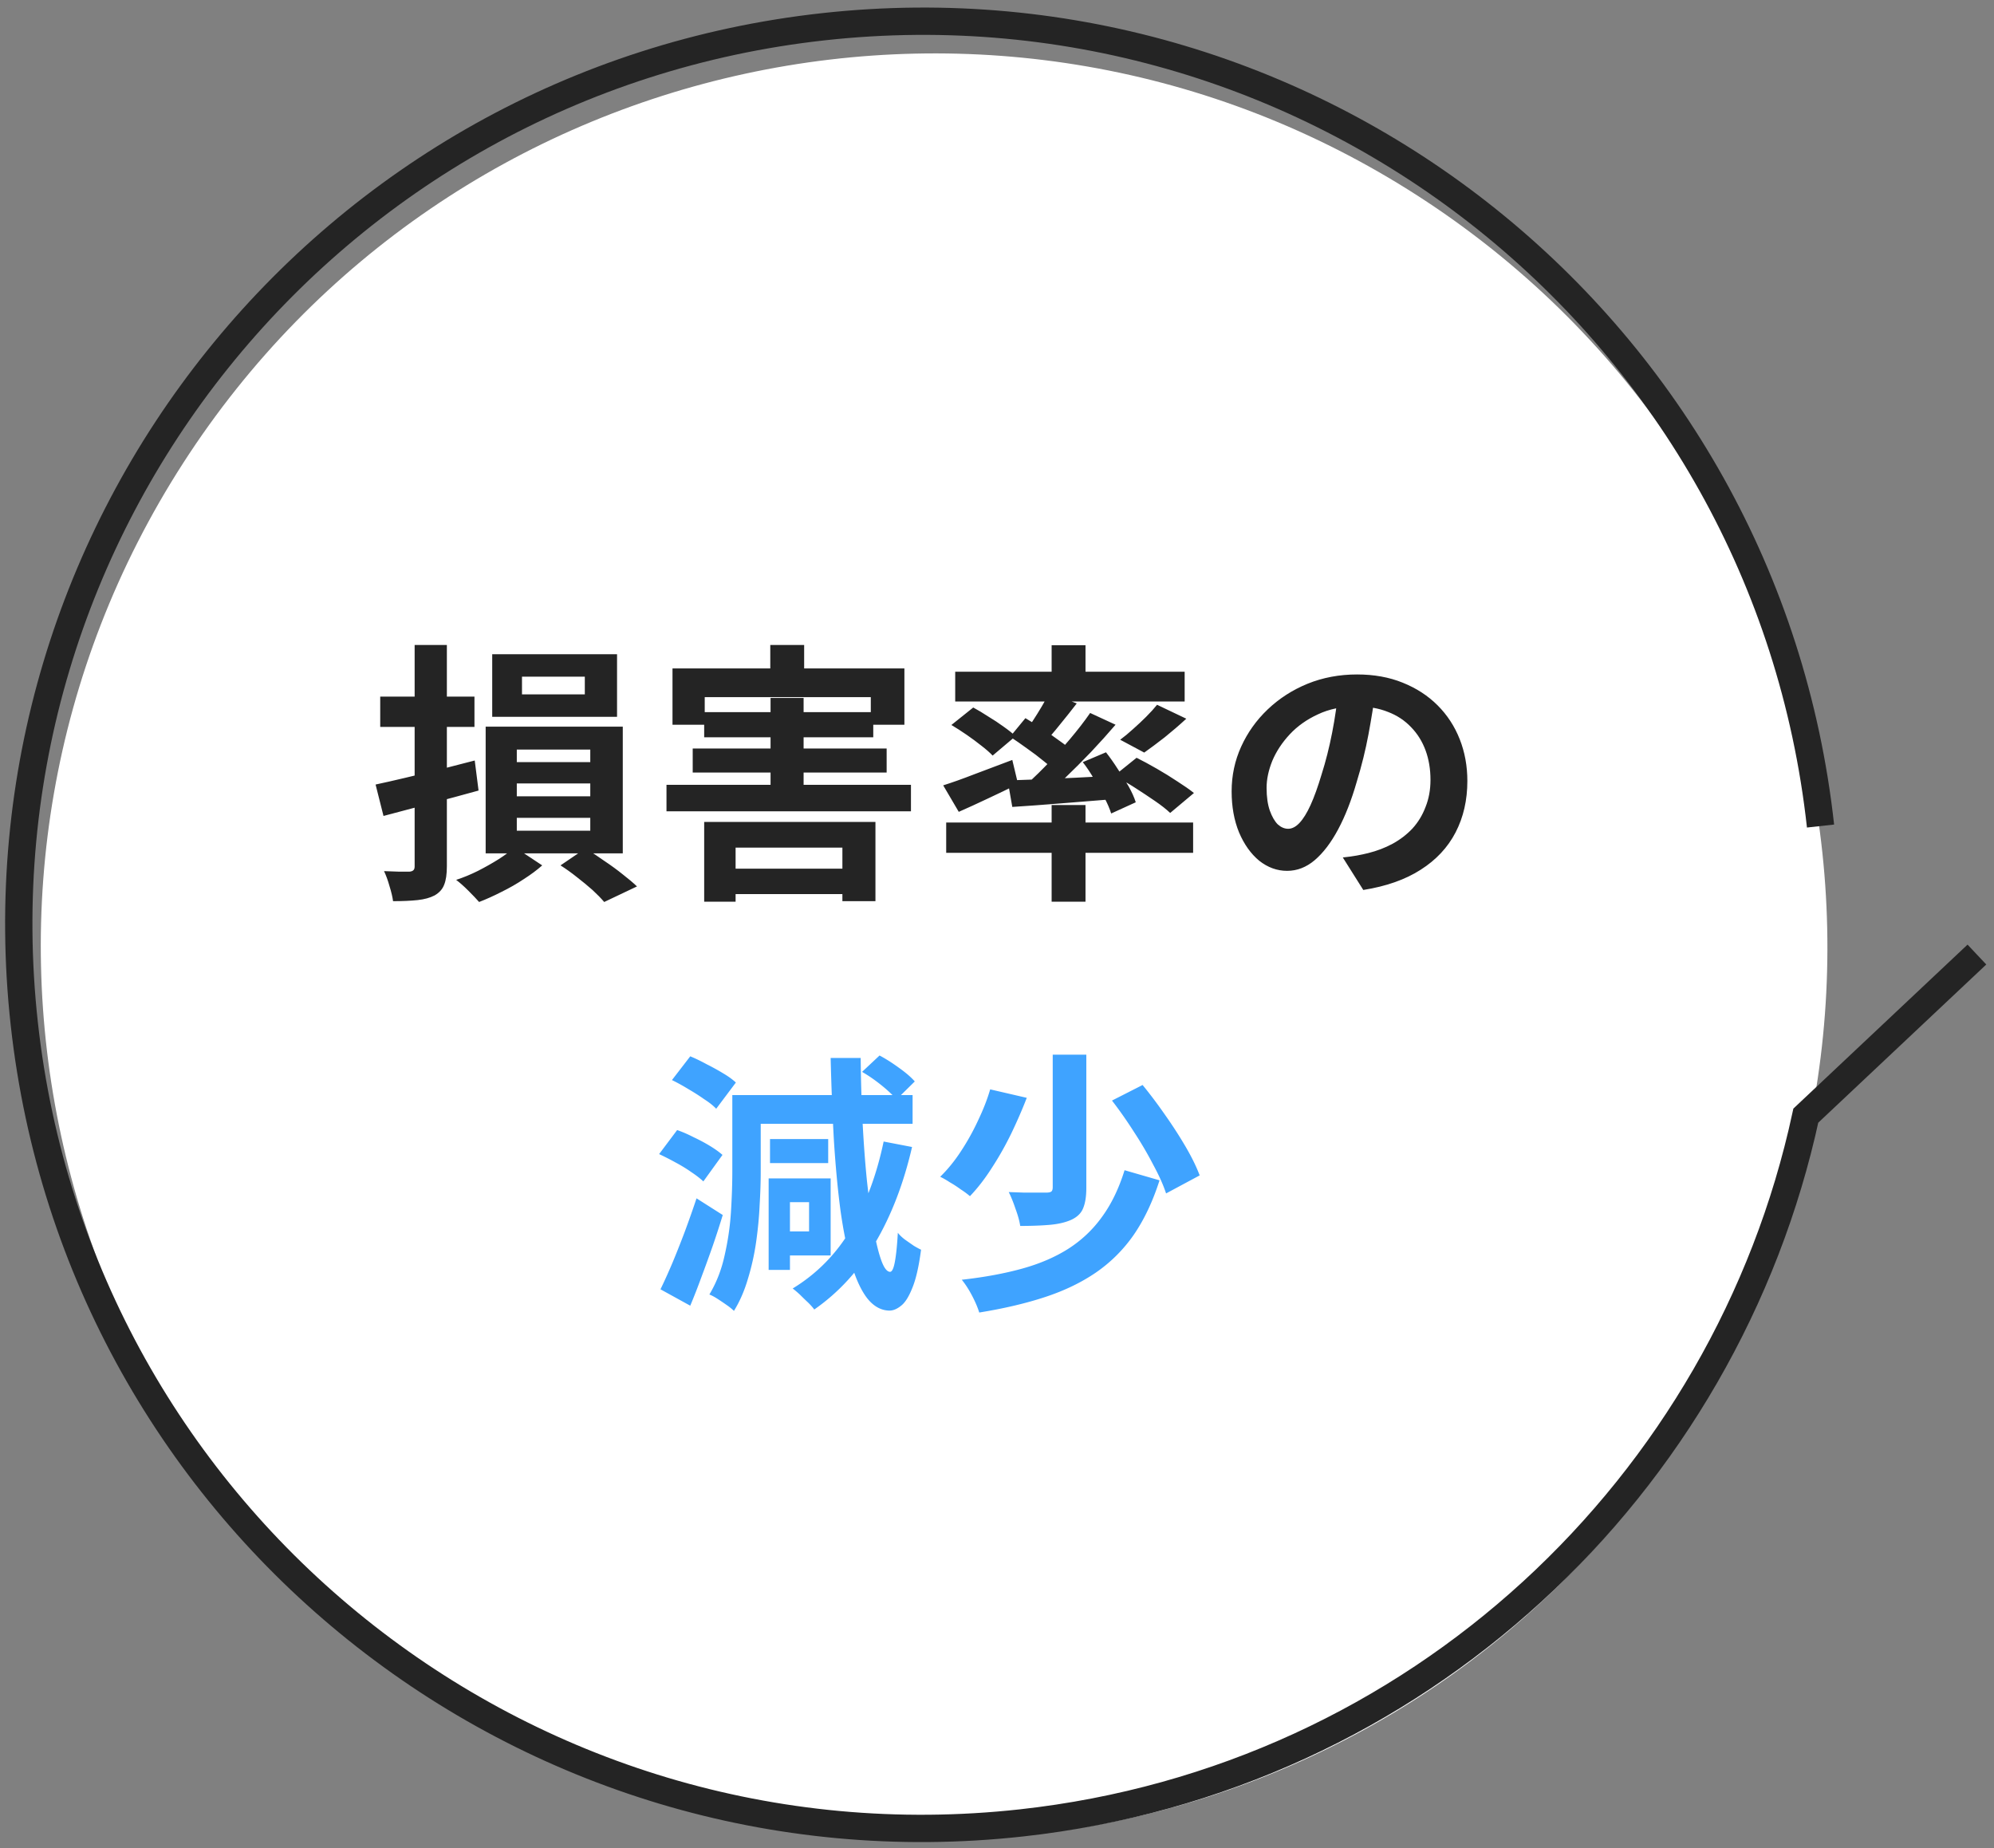 <svg width="219" height="203" viewBox="0 0 219 203" fill="none" xmlns="http://www.w3.org/2000/svg"><rect x="0" y="0" width="219" height="203" fill="#808080" stroke="none"/><g clip-path="url(#clip0_4128_26221)"><path d="M185.067 157.095c29.336-45.55 16.192-106.257-29.358-135.592C110.159-7.833 49.452 5.31 20.117 50.86-9.22 96.411 3.925 157.118 49.475 186.453c45.55 29.336 106.257 16.192 135.592-29.358z" fill="#fff"/><path d="M199.948 90.726c-5.992-54.478-55.012-93.784-109.49-87.792C35.98 8.925-3.326 57.946 2.665 112.424c5.992 54.478 55.013 93.784 109.491 87.792 43.556-4.79 77.414-37.086 86.177-77.685l18.79-17.69" stroke="#242424" stroke-width="3"/><path d="M57.33 74.317v1.95h6.9v-1.95h-6.9zm-3.27-2.46h13.71v6.87H54.06v-6.87zm7.5 23.19l2.73-1.86c.7.42 1.4.88 2.1 1.38.72.48 1.39.97 2.01 1.47.62.48 1.14.92 1.56 1.32l-3.6 1.71c-.34-.4-.77-.84-1.29-1.32-.52-.46-1.09-.93-1.71-1.41-.6-.48-1.2-.91-1.8-1.29zm-5.04-2.01l3.03 2.01c-.56.5-1.23 1-2.01 1.5-.78.52-1.6.99-2.46 1.41-.86.44-1.68.81-2.46 1.11-.3-.34-.69-.75-1.17-1.23s-.93-.88-1.35-1.2c.8-.26 1.6-.59 2.4-.99.82-.42 1.58-.85 2.28-1.29.72-.46 1.3-.9 1.74-1.32zm.24-6.99v1.41h8.07v-1.41h-8.07zm0 3.78v1.41h8.07v-1.41h-8.07zm0-7.5v1.38h8.07v-1.38h-8.07zm-3.42-2.52H68.4v13.92H53.34v-13.92zm-12.09 6.36c.94-.2 2-.44 3.18-.72 1.2-.28 2.45-.58 3.75-.9l3.96-1.02.42 3.3c-1.8.5-3.62.99-5.46 1.47-1.82.48-3.48.92-4.98 1.32l-.87-3.45zm.51-9.66h10.35v3.33H41.76v-3.33zm3.78-5.67h3.54v24.3c0 .88-.1 1.56-.3 2.04-.18.48-.53.87-1.05 1.17-.5.26-1.12.43-1.86.51-.74.08-1.64.12-2.7.12-.06-.46-.19-1.01-.39-1.65-.18-.64-.38-1.19-.6-1.65l1.68.06h1.11c.2-.02.34-.07.42-.15.1-.08.15-.22.15-.42v-24.33zm39.09 5.82h3.63v10.8h-3.63v-10.8zm-7.29 1.56h18.57v2.76H77.34v-2.76zm-1.26 3.99h21.3v2.64h-21.3v-2.64zm2.52 13.2h15.93v2.79H78.6v-2.79zm-5.4-9.21h26.85v2.91H73.2v-2.91zm4.14 4.08h18.81v8.7h-3.63v-5.88H80.79v5.94h-3.45v-8.76zm7.26-19.44h3.72v4.35H84.6v-4.35zm-10.74 2.58h25.47v6.18h-3.69v-3.03H77.4v3.03h-3.54v-6.18zm41.64-2.55h3.72v4.2h-3.72v-4.2zm0 17.55h3.72v10.62h-3.72v-10.62zm-11.58 1.92h27.12v3.33h-27.12v-3.33zm.99-16.56h25.2v3.27h-25.2v-3.27zm22.17 3.63l3.21 1.53c-.76.7-1.55 1.38-2.37 2.04-.82.64-1.57 1.2-2.25 1.68l-2.64-1.41c.46-.34.93-.73 1.41-1.17.5-.44.98-.89 1.44-1.35.48-.48.88-.92 1.2-1.32zm-11.85-1.29l3.03 1.14c-.6.78-1.22 1.56-1.86 2.34-.62.78-1.19 1.44-1.71 1.98l-2.25-.99c.32-.42.65-.89.99-1.41.34-.52.67-1.05.99-1.59.32-.54.59-1.03.81-1.47zm4.5 2.19l2.79 1.29c-.82.96-1.72 1.96-2.7 3-.98 1.02-1.96 2-2.94 2.94-.98.92-1.91 1.73-2.79 2.43l-2.1-1.17c.88-.74 1.79-1.59 2.73-2.55.96-.98 1.88-1.99 2.76-3.03.88-1.04 1.63-2.01 2.25-2.91zm-8.79 2.61l1.68-2.04c.58.34 1.2.73 1.86 1.17.66.44 1.29.88 1.89 1.32.6.42 1.09.81 1.47 1.17l-1.77 2.34c-.36-.38-.83-.8-1.41-1.26-.58-.48-1.2-.95-1.86-1.41-.66-.48-1.28-.91-1.86-1.29zm-.27 4.8c1-.04 2.14-.08 3.42-.12 1.28-.06 2.64-.12 4.08-.18 1.44-.08 2.89-.15 4.35-.21l-.03 2.55-5.97.48c-1.98.16-3.76.29-5.34.39l-.51-2.91zm8.25-2.01l2.55-1.08c.44.56.87 1.17 1.29 1.83.44.64.84 1.28 1.2 1.92.36.64.62 1.22.78 1.74l-2.7 1.23c-.16-.52-.41-1.1-.75-1.74-.32-.66-.69-1.33-1.11-2.01-.4-.7-.82-1.33-1.26-1.89zm-15.33 2.55c.96-.3 2.11-.71 3.45-1.23 1.36-.52 2.74-1.04 4.14-1.56l.63 2.64c-1.08.54-2.2 1.08-3.36 1.62-1.14.54-2.19 1.02-3.15 1.44l-1.71-2.91zm.9-6.63l2.4-1.92c.52.28 1.07.61 1.65.99.6.36 1.16.73 1.68 1.11.54.38.98.73 1.32 1.05l-2.52 2.13c-.3-.32-.71-.68-1.23-1.08-.5-.4-1.04-.8-1.62-1.2-.58-.4-1.14-.76-1.68-1.08zm17.88 5.58l2.46-1.98c.68.34 1.42.74 2.22 1.2.8.46 1.56.93 2.28 1.41.72.46 1.32.88 1.8 1.26l-2.61 2.19c-.42-.4-.98-.84-1.68-1.32-.7-.48-1.44-.97-2.22-1.47-.78-.5-1.53-.93-2.25-1.29zm28.71-9.42c-.2 1.52-.46 3.14-.78 4.86-.32 1.72-.75 3.46-1.29 5.22-.58 2.02-1.26 3.76-2.04 5.22s-1.64 2.59-2.58 3.39c-.92.78-1.93 1.17-3.03 1.17-1.1 0-2.12-.37-3.06-1.11-.92-.76-1.66-1.8-2.22-3.12-.54-1.32-.81-2.82-.81-4.5 0-1.74.35-3.38 1.05-4.92.7-1.54 1.67-2.9 2.91-4.08 1.26-1.2 2.72-2.14 4.38-2.82 1.68-.68 3.49-1.02 5.43-1.02 1.86 0 3.53.3 5.01.9 1.5.6 2.78 1.43 3.84 2.49 1.06 1.06 1.87 2.3 2.43 3.72.56 1.42.84 2.95.84 4.59 0 2.1-.43 3.98-1.29 5.64-.86 1.66-2.14 3.03-3.84 4.11-1.68 1.08-3.78 1.82-6.3 2.22l-2.25-3.57c.58-.06 1.09-.13 1.53-.21.44-.08.86-.17 1.26-.27.96-.24 1.85-.58 2.67-1.02.84-.46 1.57-1.02 2.19-1.68.62-.68 1.1-1.47 1.44-2.37.36-.9.54-1.89.54-2.97 0-1.18-.18-2.26-.54-3.24-.36-.98-.89-1.83-1.59-2.55-.7-.74-1.55-1.3-2.55-1.68-1-.4-2.15-.6-3.45-.6-1.6 0-3.01.29-4.23.87-1.22.56-2.25 1.29-3.09 2.19-.84.9-1.48 1.87-1.92 2.91-.42 1.04-.63 2.03-.63 2.97 0 1 .12 1.84.36 2.52.24.66.53 1.16.87 1.5.36.32.74.48 1.14.48.42 0 .83-.21 1.23-.63.42-.44.83-1.1 1.23-1.98.4-.88.8-1.99 1.2-3.33.46-1.44.85-2.98 1.17-4.62.32-1.64.55-3.24.69-4.8l4.08.12z" fill="#242424"/><path d="M94.68 117.727l1.92-1.8c.68.36 1.39.81 2.13 1.35.76.54 1.34 1.04 1.74 1.5l-2.01 1.98c-.38-.46-.93-.98-1.65-1.56-.72-.58-1.43-1.07-2.13-1.47zm-8.88 11.7h5.43v8.46H85.8v-2.64h3.06v-3.21H85.8v-2.61zm11.25-4.05l3.12.6c-.92 4-2.27 7.51-4.05 10.53-1.76 3-3.99 5.44-6.69 7.32-.14-.2-.36-.45-.66-.75-.3-.28-.6-.57-.9-.87-.3-.28-.57-.51-.81-.69 2.66-1.62 4.8-3.8 6.42-6.54 1.62-2.76 2.81-5.96 3.57-9.6zm-16.62-5.1h3.12v8.4c0 1.12-.04 2.35-.12 3.69-.06 1.32-.19 2.68-.39 4.08-.2 1.38-.5 2.72-.9 4.02-.38 1.3-.89 2.47-1.53 3.51a6.14 6.14 0 00-.78-.63c-.34-.24-.68-.47-1.02-.69-.34-.22-.64-.38-.9-.48.78-1.3 1.34-2.74 1.68-4.32.36-1.58.59-3.16.69-4.74.1-1.6.15-3.08.15-4.44v-8.4zm1.92 0h17.88v3.15H82.35v-3.15zm2.22 4.83h6.39v2.64h-6.39v-2.64zm-.15 4.32h2.34v10.05h-2.34v-10.05zm-10.62-10.8l2.01-2.61c.58.24 1.18.53 1.8.87.64.32 1.24.65 1.8.99.58.34 1.05.68 1.41 1.02l-2.16 2.88c-.32-.34-.76-.69-1.32-1.05-.54-.38-1.12-.75-1.74-1.11-.62-.38-1.22-.71-1.8-.99zm-1.41 8.13l1.98-2.64c.58.2 1.18.46 1.8.78.64.3 1.24.62 1.8.96.56.34 1.02.67 1.38.99l-2.1 2.91c-.34-.32-.78-.66-1.32-1.02-.54-.38-1.13-.74-1.77-1.08-.62-.34-1.21-.64-1.77-.9zm.15 14.85c.4-.82.83-1.77 1.29-2.85.46-1.1.92-2.26 1.38-3.48.46-1.24.89-2.46 1.29-3.66l2.88 1.83c-.34 1.12-.71 2.26-1.11 3.42-.4 1.14-.81 2.27-1.23 3.39-.4 1.1-.81 2.15-1.23 3.15l-3.27-1.8zm18.69-25.41h3.3c.02 2.44.09 4.81.21 7.11.12 2.3.28 4.44.48 6.42.22 1.98.46 3.71.72 5.19.26 1.48.54 2.64.84 3.48.3.84.62 1.27.96 1.29.22.02.4-.34.54-1.08s.25-1.81.33-3.21c.18.24.44.49.78.75.34.24.67.47.99.69.34.2.6.34.78.42-.24 1.84-.56 3.24-.96 4.2-.38.96-.79 1.61-1.23 1.95-.44.36-.87.54-1.29.54-.92-.02-1.73-.47-2.43-1.35-.68-.88-1.26-2.14-1.74-3.78-.48-1.64-.88-3.6-1.2-5.88-.3-2.28-.54-4.83-.72-7.65-.16-2.82-.28-5.85-.36-9.09zm24.39-.36h3.69v14.64c0 .94-.12 1.69-.36 2.25-.22.54-.66.96-1.32 1.26-.64.28-1.42.46-2.34.54-.92.08-2 .12-3.24.12-.08-.54-.25-1.16-.51-1.86-.24-.72-.49-1.34-.75-1.86l1.68.06h2.43c.28 0 .47-.04.57-.12.1-.08.15-.24.15-.48v-14.55zm6.51 5.04l3.36-1.71c.82 1 1.64 2.09 2.46 3.27.82 1.16 1.57 2.32 2.25 3.48.68 1.16 1.2 2.22 1.56 3.18l-3.69 1.98c-.3-.92-.77-1.97-1.41-3.15-.62-1.2-1.33-2.41-2.13-3.63-.78-1.22-1.58-2.36-2.4-3.42zm1.38 7.65l3.84 1.11c-.74 2.32-1.68 4.31-2.82 5.97a16.292 16.292 0 01-4.14 4.14c-1.6 1.1-3.46 2-5.58 2.7-2.12.7-4.54 1.27-7.26 1.71-.18-.58-.45-1.21-.81-1.89-.36-.68-.73-1.25-1.11-1.71 2.5-.28 4.72-.69 6.66-1.23 1.94-.54 3.63-1.27 5.07-2.19 1.46-.94 2.69-2.11 3.69-3.51 1.02-1.4 1.84-3.1 2.46-5.1zm-14.76-8.88l4.02.93c-.48 1.24-1.04 2.53-1.68 3.87-.64 1.32-1.35 2.58-2.13 3.78-.76 1.2-1.57 2.25-2.43 3.15a9.69 9.69 0 00-1.02-.75c-.38-.28-.78-.54-1.2-.78-.4-.26-.75-.46-1.05-.6.84-.82 1.61-1.77 2.31-2.85.72-1.1 1.35-2.24 1.89-3.42.56-1.18.99-2.29 1.29-3.33z" fill="#3FA3FF"/></g><defs><clipPath id="clip0_4128_26221"><path fill="#fff" d="M0 0h219v203H0z"/></clipPath></defs></svg>